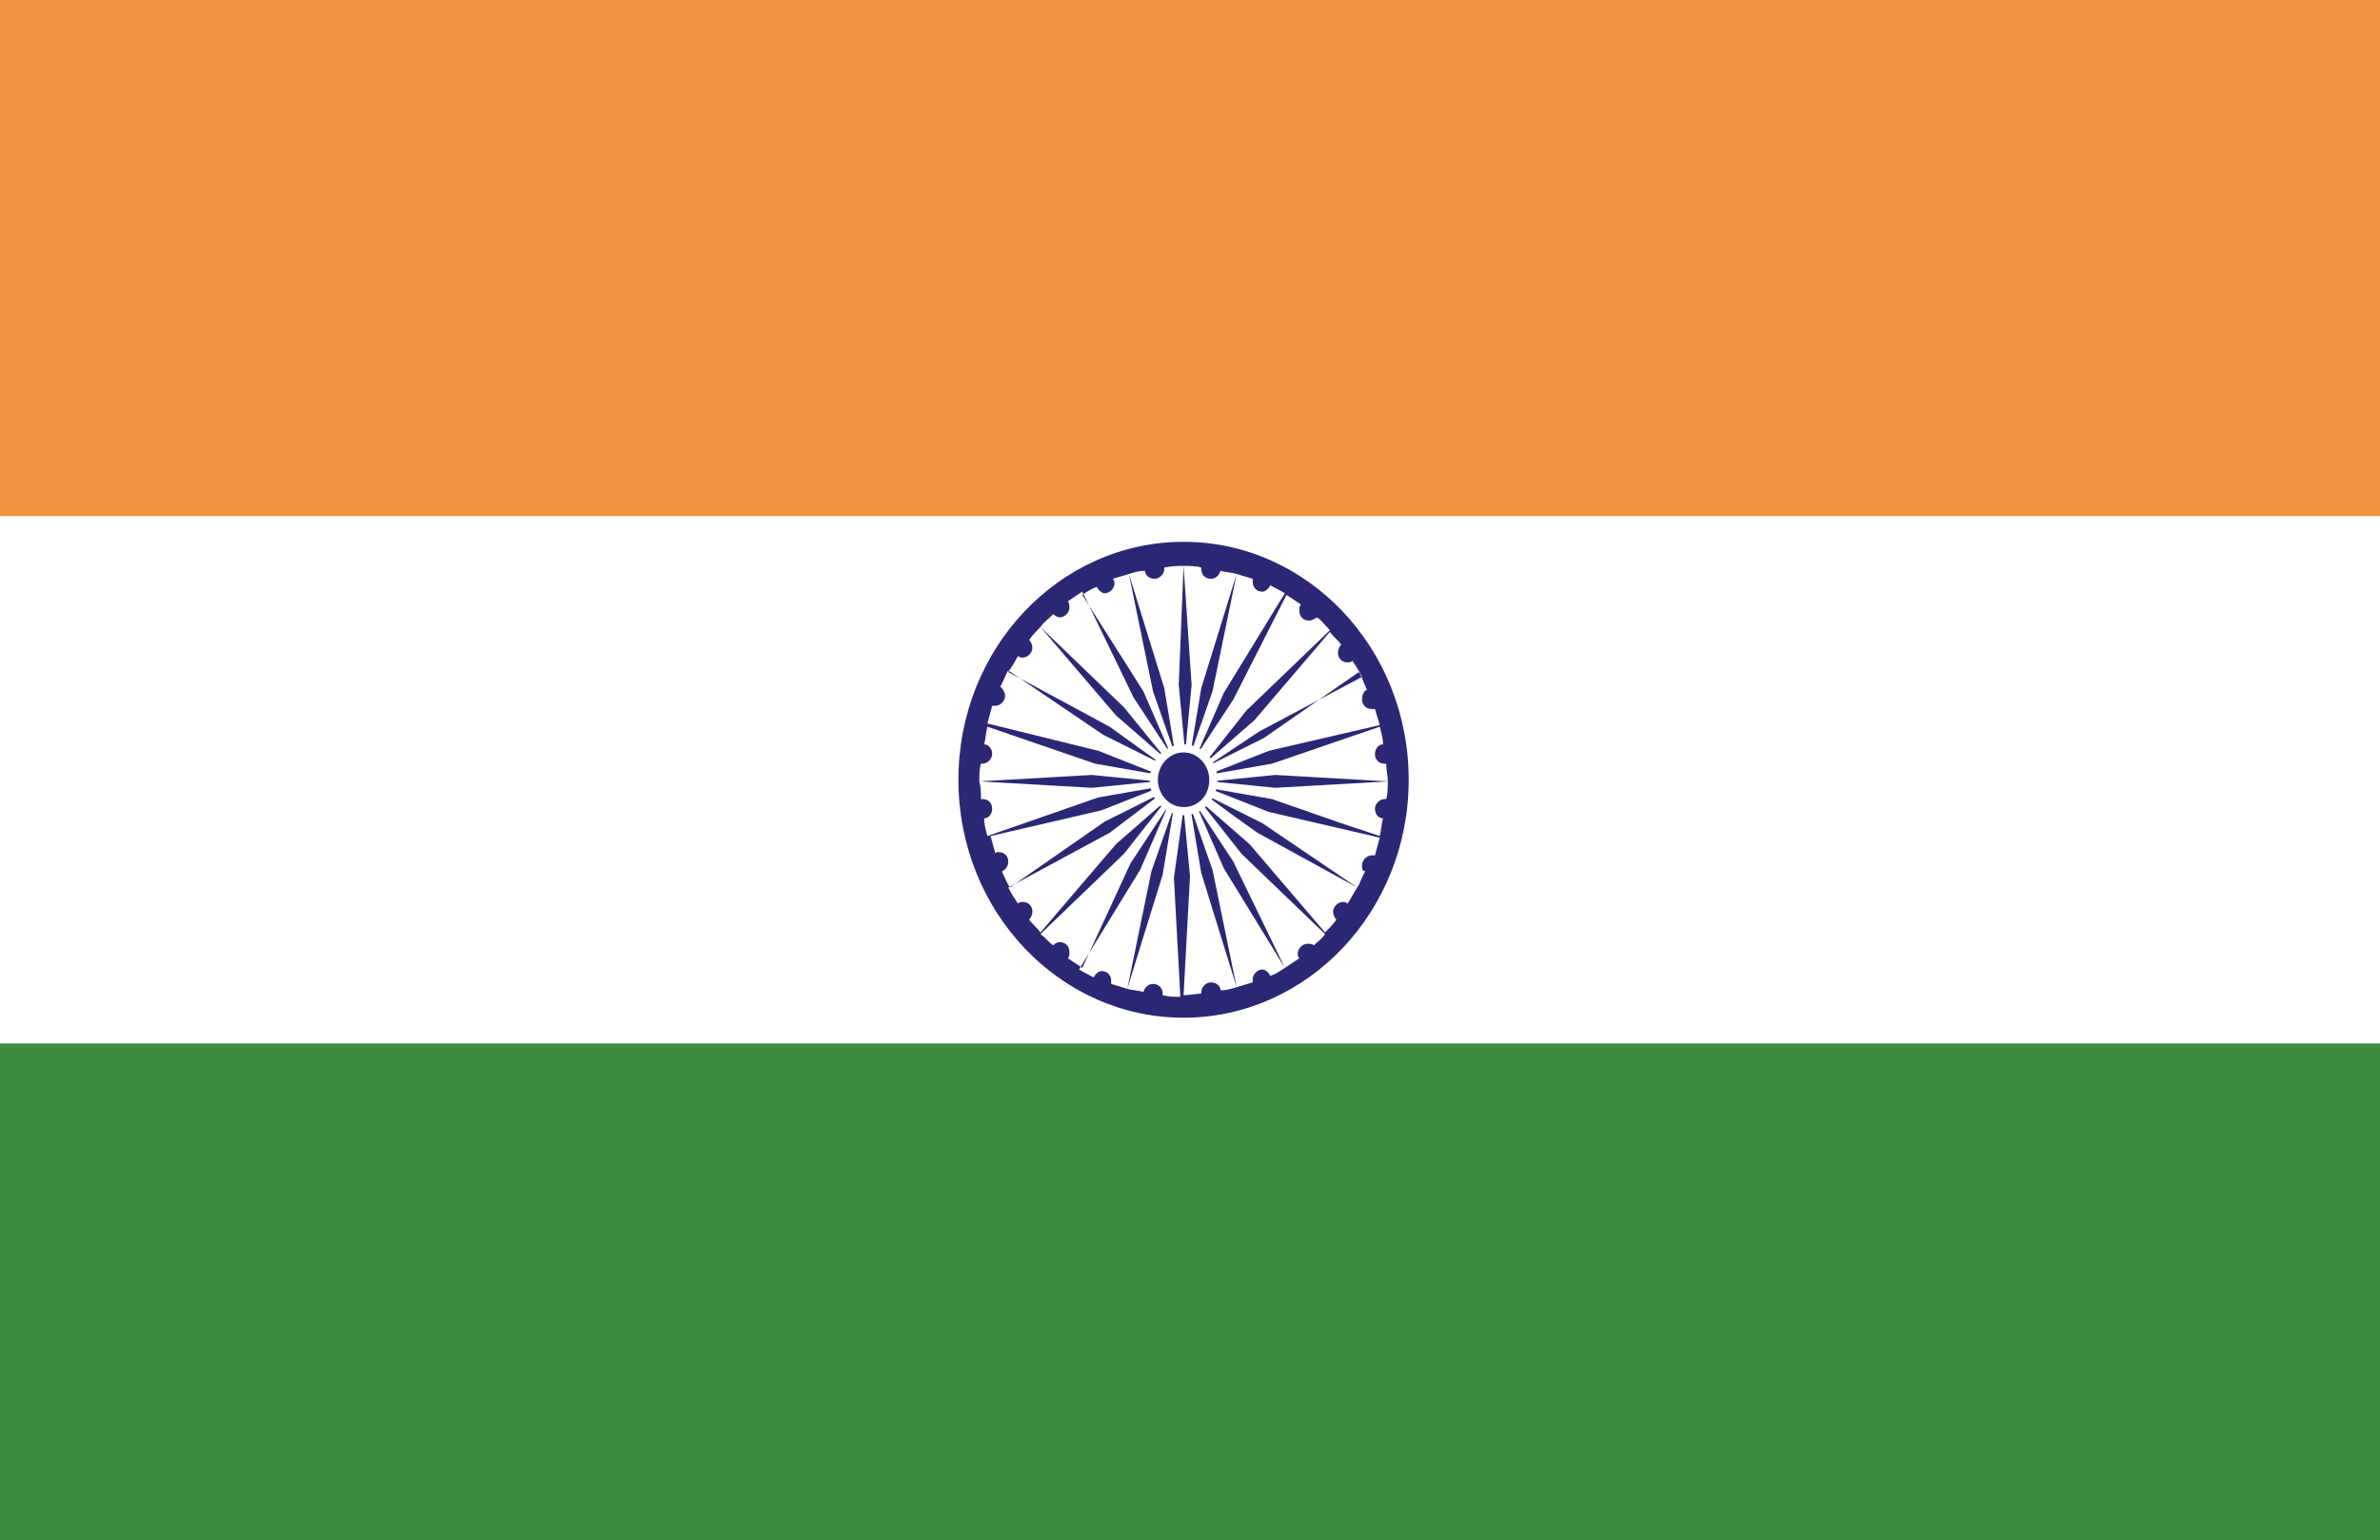 <?xml version="1.0" encoding="utf-8"?>
<!-- Generator: Adobe Illustrator 26.3.1, SVG Export Plug-In . SVG Version: 6.00 Build 0)  -->
<svg version="1.1" id="Layer_1" xmlns="http://www.w3.org/2000/svg" xmlns:xlink="http://www.w3.org/1999/xlink" x="0px" y="0px"
	 viewBox="0 0 148 95.8" style="enable-background:new 0 0 148 95.8;" xml:space="preserve">
<style type="text/css">
	.st0{display:none;fill:#267CB5;}
	.st1{display:none;fill:#FFFFFF;}
	.st2{fill:#FFFFFF;}
	.st3{fill:#F0953D;}
	.st4{fill:#3D8A41;}
	.st5{fill:#2A2874;}
	.st6{display:none;}
	.st7{display:inline;fill:#DC1E39;}
	.st8{display:inline;fill:#FFFFFF;}
	.st9{display:inline;fill:#262D65;}
</style>
<rect y="0.2" class="st0" width="147" height="95.8"/>
<path class="st1" d="M73,8.1c-22.1,0-40,17.9-40,40s17.9,40,40,40s40-17.9,40-40S95.1,8.1,73,8.1z M75,32.1
	c4.7-0.1,9.3-0.7,13.6-1.7c1.4,4.7,2.2,10,2.4,15.7H75V32.1z M75,28.1V12.3c5,1.2,9.4,6.5,12.3,14.2C83.4,27.4,79.3,28,75,28.1z
	 M71,12.3v15.8c-4.3-0.1-8.4-0.6-12.3-1.5C61.6,18.9,66,13.5,71,12.3z M71,32.1v14H55c0.2-5.7,1-11,2.4-15.7
	C61.7,31.4,66.3,31.9,71,32.1z M51,46.1H37c0.4-7.7,3.2-14.7,7.7-20.3c2.6,1.4,5.5,2.6,8.7,3.6C52.1,34.3,51.2,40,51,46.1z M51,50.1
	c0.2,6.1,1,11.7,2.5,16.8c-3.2,1-6.1,2.2-8.7,3.6c-4.5-5.7-7.3-12.7-7.7-20.3L51,50.1L51,50.1z M55,50.1h16v14
	c-4.7,0.1-9.3,0.7-13.6,1.7C56,61.1,55.2,55.8,55,50.1z M71,68.1v15.7c-5-1.2-9.4-6.5-12.3-14.2C62.6,68.8,66.7,68.2,71,68.1z
	 M75,83.9V68.1c4.3,0.1,8.4,0.6,12.3,1.5C84.4,77.3,80,82.7,75,83.9z M75,64.1v-14h16c-0.2,5.7-1,11-2.4,15.7
	C84.3,64.8,79.7,64.3,75,64.1z M95,50.1h14c-0.4,7.7-3.2,14.7-7.7,20.3c-2.6-1.4-5.5-2.6-8.7-3.6C93.9,61.8,94.8,56.2,95,50.1z
	 M95,46.1c-0.2-6.1-1-11.7-2.5-16.8c3.2-1,6.1-2.2,8.7-3.6c4.5,5.7,7.3,12.7,7.7,20.3L95,46.1L95,46.1z M98.5,22.7
	c-2.2,1.1-4.6,2.1-7.2,2.9c-1.7-4.6-3.9-8.5-6.6-11.5C89.9,15.9,94.6,18.9,98.5,22.7z M61.3,14.1c-2.6,2.9-4.8,6.8-6.6,11.5
	c-2.6-0.8-5-1.7-7.2-2.8C51.4,18.8,56.1,15.9,61.3,14.1z M47.5,73.5c2.2-1.1,4.6-2.1,7.2-2.9c1.7,4.6,3.9,8.5,6.6,11.5
	C56.1,80.3,51.4,77.3,47.5,73.5z M84.7,82.1c2.6-2.9,4.9-6.9,6.6-11.5c2.6,0.8,5,1.7,7.2,2.9C94.6,77.3,89.9,80.3,84.7,82.1z"/>
<g>
	<rect class="st2" width="148" height="95.8"/>
	<rect class="st3" width="148" height="32.1"/>
	<rect y="64.9" class="st4" width="148" height="30.9"/>
	<path class="st5" d="M73.6,33.7c-7.7,0-14,6.6-14,14.8s6.3,14.8,14,14.8s14-6.6,14-14.8S81.3,33.7,73.6,33.7 M73.6,35.2l-0.3,7.4
		l0.4,4.2l0.4-4.2L73.6,35.2c0.4,0,0.8,0,1.1,0.1c0,0,0,0,0,0.1c0,0.3,0.2,0.6,0.6,0.6c0.3,0,0.5-0.2,0.6-0.5c0.3,0.1,0.7,0.1,1,0.2
		l-2.2,7.1l-0.7,4.2l1.4-4l1.5-7.3c0.3,0.1,0.7,0.2,1,0.3c0,0.1,0,0.1,0,0.2c0,0.3,0.2,0.6,0.6,0.6c0.2,0,0.4-0.2,0.5-0.4
		c0.3,0.2,0.6,0.3,0.9,0.5l-3.8,6.2l-1.7,3.9l2.3-3.5L80,37c0.3,0.2,0.6,0.4,0.9,0.6c-0.1,0.1-0.1,0.2-0.1,0.4
		c0,0.3,0.2,0.6,0.6,0.6c0.2,0,0.3-0.1,0.5-0.2c0.3,0.2,0.5,0.5,0.8,0.8l-5.2,5l-2.6,3.3l3.1-2.7l4.7-5.5c0.2,0.3,0.5,0.5,0.7,0.8
		c-0.1,0.1-0.2,0.3-0.2,0.5c0,0.3,0.2,0.6,0.6,0.6c0.1,0,0.2,0,0.3-0.1c0.2,0.3,0.4,0.6,0.6,1l-6.4,3.4L75,47.7l3.6-1.8l5.9-4.1
		c0.2,0.3,0.3,0.7,0.5,1.1c-0.2,0.1-0.3,0.3-0.3,0.6c0,0.3,0.2,0.6,0.6,0.6c0.1,0,0.2,0,0.2,0c0.1,0.3,0.2,0.7,0.3,1l-6.9,1.6
		l-3.8,1.5l4-0.7l6.7-2.3c0.1,0.4,0.2,0.7,0.2,1.1c-0.3,0-0.5,0.3-0.5,0.6c0,0.3,0.2,0.6,0.6,0.6c0,0,0,0,0.1,0
		c0,0.4,0.1,0.7,0.1,1.1l-7-0.4l-4,0.4l4,0.4l7-0.4c0,0.4,0,0.8-0.1,1.1c0,0,0,0-0.1,0c-0.3,0-0.6,0.3-0.6,0.6
		c0,0.3,0.2,0.6,0.5,0.6c-0.1,0.4-0.1,0.7-0.2,1.1l-2.4-0.8l-4.3-1.5l-4-0.7l0,0l0,0l3.8,1.5l6.9,1.6c-0.1,0.4-0.2,0.7-0.3,1.1
		c0,0-0.1,0-0.1,0l0,0c0,0-0.1,0-0.1,0c-0.3,0-0.6,0.3-0.6,0.6c0,0.1,0,0.2,0,0.2l0,0c0,0.1,0.1,0.2,0.2,0.2l0,0l0,0l0,0l0,0l0,0
		l0,0c-0.2,0.3-0.3,0.7-0.5,1l-5.9-4l0,0l-3.6-1.8l0,0l1.9,1.4l1.4,1l0,0l6.2,3.4c-0.2,0.3-0.4,0.7-0.6,1c-0.1-0.1-0.2-0.1-0.3-0.1
		c-0.3,0-0.6,0.3-0.6,0.6c0,0.2,0.1,0.4,0.2,0.5c-0.2,0.3-0.5,0.6-0.7,0.8l-4.7-5.5l-3.1-2.7l2.6,3.3l5.2,5
		c-0.2,0.3-0.5,0.5-0.7,0.7c-0.1-0.1-0.2-0.1-0.4-0.1c-0.3,0-0.6,0.3-0.6,0.6c0,0.1,0,0.2,0.1,0.3c-0.3,0.2-0.6,0.4-0.9,0.6
		l-3.2-6.6l-2.3-3.5l0,0l1.7,3.9l3.8,6.2c-0.3,0.2-0.6,0.4-0.9,0.5c-0.1-0.2-0.3-0.4-0.5-0.4c-0.3,0-0.6,0.3-0.6,0.6
		c0,0.1,0,0.2,0,0.2c-0.3,0.1-0.7,0.2-1,0.3l-1.5-7.3l-1.4-4l0,0l0.7,4.2l2.2,7.1c-0.3,0.1-0.7,0.2-1,0.2c0-0.3-0.3-0.5-0.6-0.5
		c-0.3,0-0.6,0.3-0.6,0.6c0,0,0,0,0,0.1c-0.3,0-0.7,0.1-1.1,0.1l0.4-7.4l-0.4-4.2L73,54.6l0.4,7.4c-0.4,0-0.7,0-1.1-0.1
		c0,0,0,0,0-0.1c0-0.3-0.2-0.6-0.6-0.6c-0.3,0-0.5,0.2-0.6,0.5c-0.3-0.1-0.7-0.1-1-0.2l2.2-7.1l0.7-4.2l-1.4,4l-1.5,7.3
		c-0.3-0.1-0.7-0.2-1-0.3c0-0.1,0-0.1,0-0.2c0-0.3-0.2-0.6-0.6-0.6c-0.2,0-0.4,0.2-0.5,0.4c-0.3-0.2-0.6-0.3-0.9-0.5l3.8-6.2
		l1.7-3.9l-2.3,3.5l-3,6.5c-0.3-0.2-0.6-0.4-0.9-0.6c0.1-0.1,0.1-0.2,0.1-0.4c0-0.3-0.2-0.6-0.6-0.6c-0.2,0-0.3,0.1-0.4,0.2
		c-0.3-0.2-0.5-0.5-0.8-0.7l5.2-5l2.6-3.3l0,0l-3.1,2.7L64.7,58c-0.2-0.3-0.5-0.5-0.7-0.8c0.1-0.1,0.2-0.3,0.2-0.5
		c0-0.3-0.2-0.6-0.6-0.6c-0.1,0-0.2,0-0.3,0.1c-0.2-0.3-0.4-0.6-0.6-1l6.3-3.4l3.3-2.5l-3.6,1.8l-5.9,4.1c-0.2-0.3-0.3-0.6-0.5-1
		c0.2-0.1,0.4-0.3,0.4-0.6c0-0.3-0.2-0.6-0.6-0.6c-0.1,0-0.2,0-0.2,0.1c-0.1-0.4-0.2-0.7-0.3-1.1l6.9-1.6l3.8-1.5l-4,0.7L61.4,52
		c-0.1-0.4-0.2-0.7-0.2-1.1c0.3,0,0.5-0.3,0.5-0.6c0-0.3-0.2-0.6-0.6-0.6c0,0,0,0-0.1,0c0-0.4,0-0.7-0.1-1.1l7,0.4l4-0.4l-4-0.4
		l-7,0.4c0-0.4,0-0.8,0.1-1.1c0,0,0.1,0,0.1,0c0.3,0,0.6-0.3,0.6-0.6c0-0.3-0.2-0.6-0.5-0.6c0.1-0.4,0.1-0.7,0.2-1.1l6.7,2.3l4,0.7
		l-3.8-1.5L61.4,45c0.1-0.4,0.2-0.7,0.3-1.1c0.1,0,0.1,0,0.2,0c0.3,0,0.6-0.3,0.6-0.6c0-0.3-0.2-0.5-0.3-0.6c0.2-0.3,0.3-0.7,0.5-1
		l5.9,4l3.6,1.8L69,45.2l-6.3-3.4c0.2-0.3,0.4-0.6,0.6-1c0.1,0.1,0.2,0.1,0.3,0.1c0.3,0,0.6-0.3,0.6-0.6c0-0.2-0.1-0.4-0.2-0.5
		c0.2-0.3,0.5-0.6,0.7-0.8l4.7,5.5l3.1,2.7L69.9,44l-5.2-5c0.2-0.3,0.5-0.5,0.8-0.8c0.1,0.1,0.3,0.2,0.4,0.2c0.3,0,0.6-0.3,0.6-0.6
		c0-0.1,0-0.3-0.1-0.4c0.3-0.2,0.6-0.4,0.9-0.6l3.2,6.6l2.3,3.5l-1.7-3.9L67.3,37c0.3-0.2,0.6-0.4,0.9-0.5c0.1,0.2,0.3,0.4,0.5,0.4
		c0.3,0,0.6-0.3,0.6-0.6c0-0.1,0-0.2-0.1-0.3c0.3-0.1,0.7-0.2,1-0.3l1.5,7.3l1.4,4l-0.7-4.2l-2.2-7.1c0.3-0.1,0.7-0.2,1-0.2
		c0,0.3,0.3,0.5,0.6,0.5c0.3,0,0.6-0.3,0.6-0.6c0,0,0,0,0-0.1C72.9,35.2,73.2,35.2,73.6,35.2"/>
	<path class="st2" d="M73.6,46.3c1.2,0,2.1,1,2.1,2.2c0,1.2-0.9,2.2-2.1,2.2s-2.1-1-2.1-2.2C71.5,47.3,72.4,46.3,73.6,46.3"/>
	<path class="st5" d="M73.6,46.8c0.9,0,1.6,0.8,1.6,1.7c0,1-0.7,1.7-1.6,1.7c-0.9,0-1.6-0.8-1.6-1.7C72,47.6,72.7,46.8,73.6,46.8"/>
</g>
<g class="st6">
	<rect class="st7" width="147" height="96"/>
	<rect x="32.2" class="st8" width="21.4" height="96"/>
	<rect y="36" class="st8" width="147" height="24"/>
	<rect x="37.5" class="st9" width="10.7" height="96"/>
	<rect y="42" class="st9" width="147" height="12"/>
</g>
</svg>
